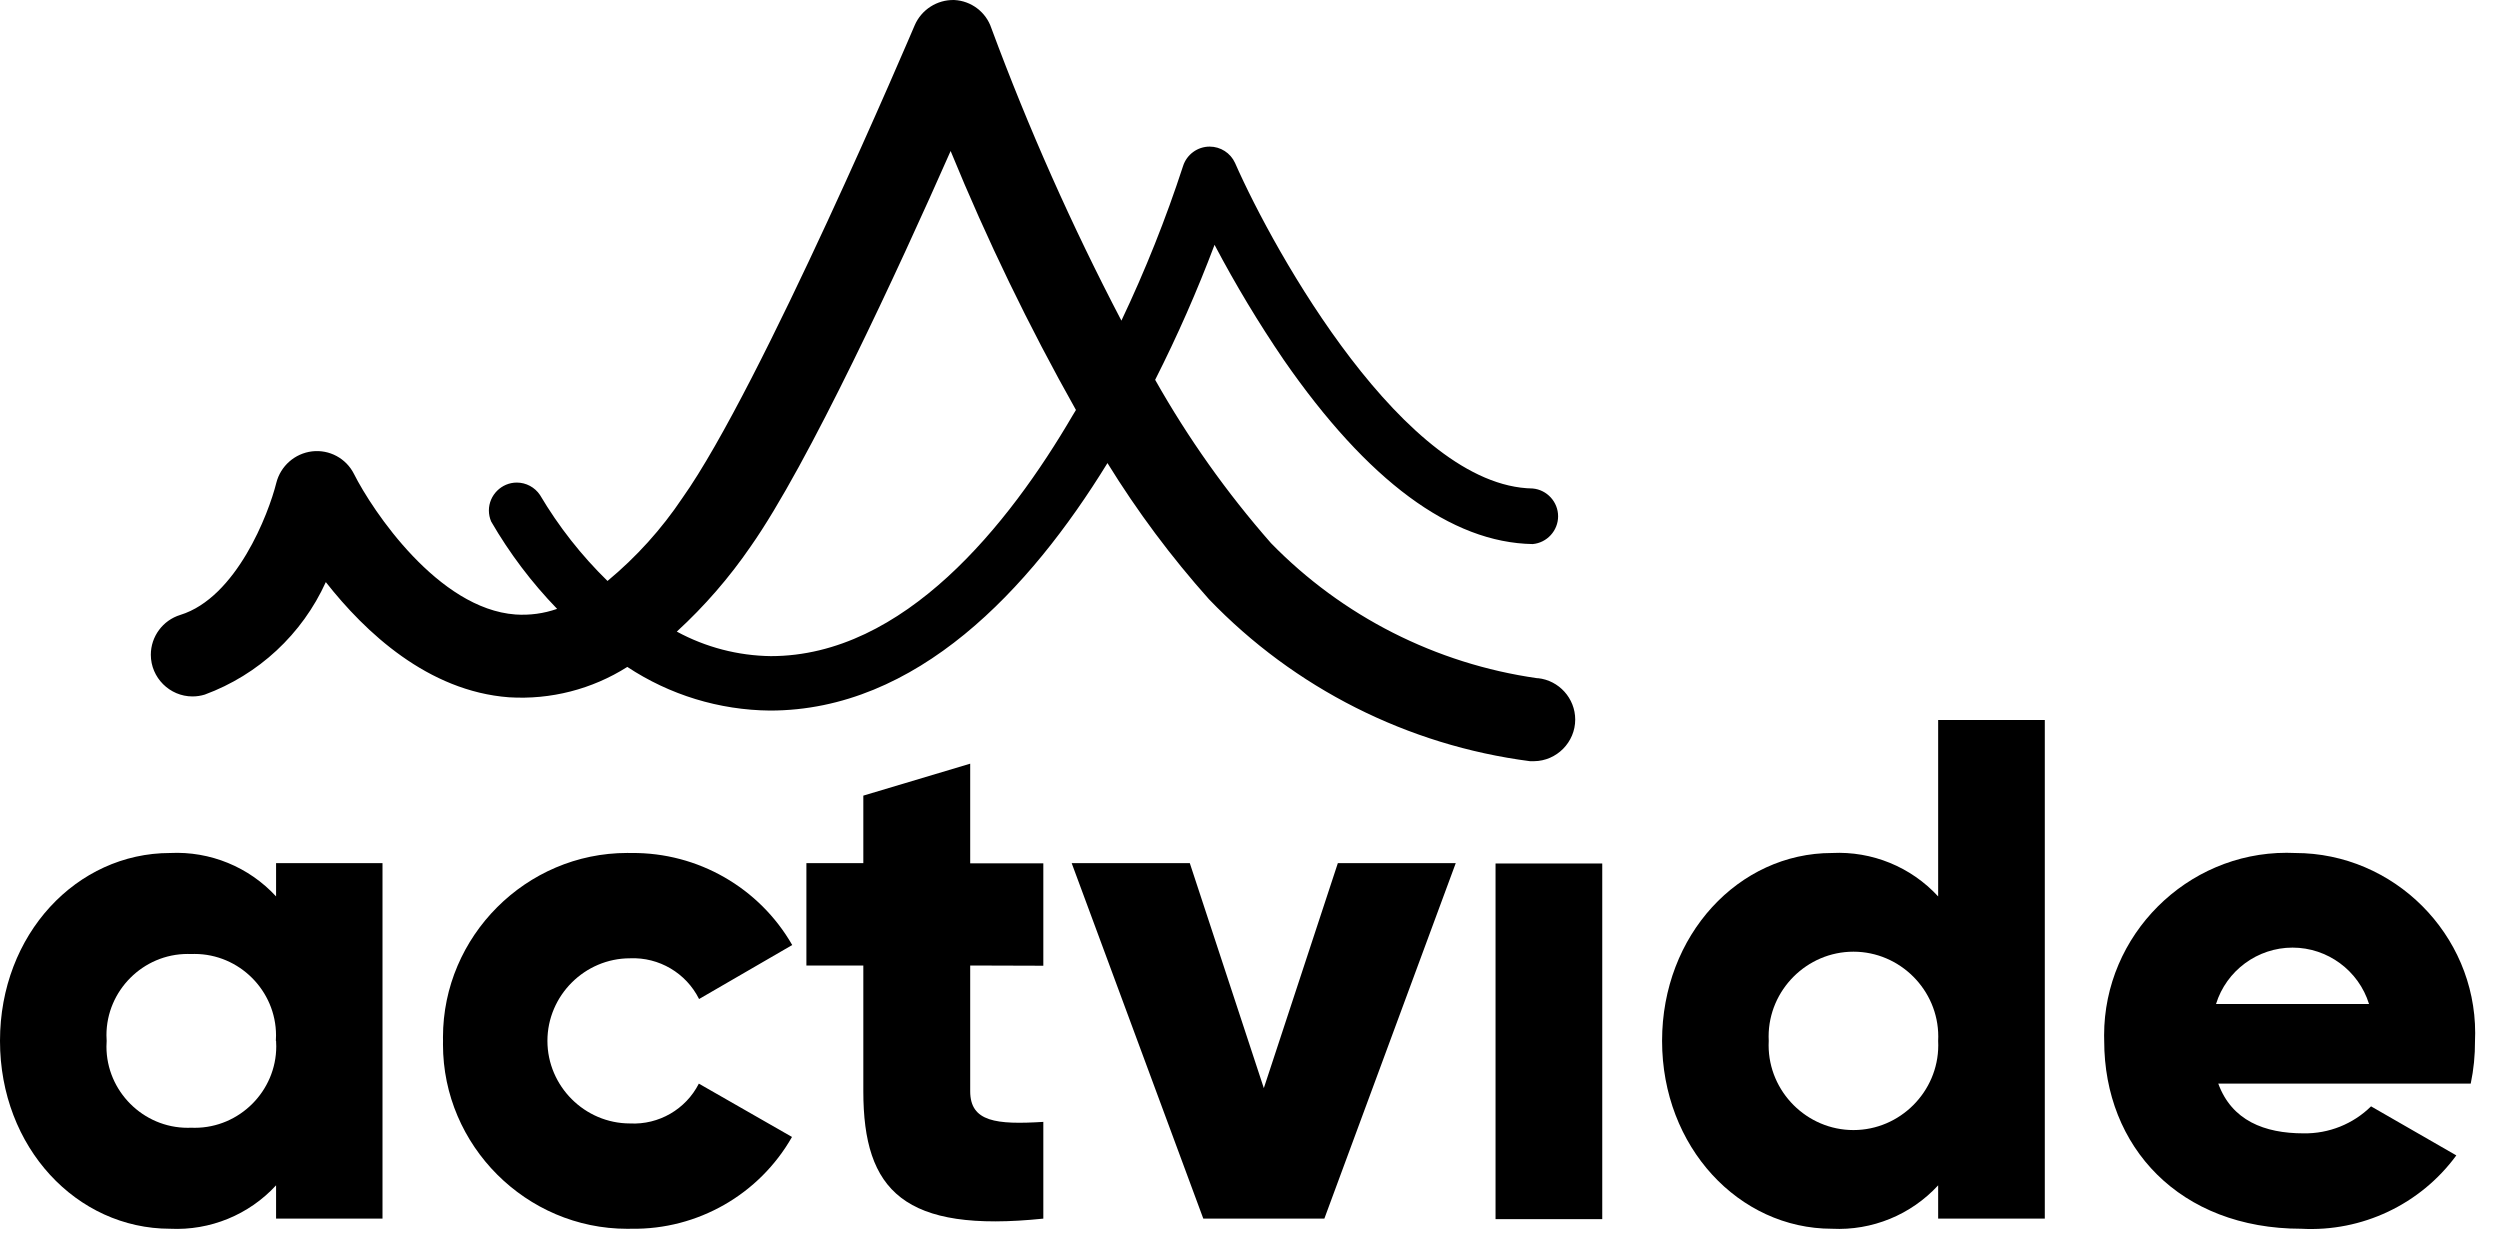 <svg clip-rule="evenodd" fill-rule="evenodd" stroke-linejoin="round" stroke-miterlimit="2" viewBox="0 0 101 50" xmlns="http://www.w3.org/2000/svg"><g fill-rule="nonzero" transform="matrix(.909 0 0 .909 0 .001)"><path d="m17 38.36v15.8h-4.73v-1.48c-1.205 1.31-2.932 2.017-4.71 1.93-4.15 0-7.56-3.61-7.56-8.35s3.41-8.35 7.56-8.35c1.778-.087 3.505.62 4.71 1.93v-1.48zm-4.74 7.9c.005-.081.008-.162.008-.243 0-1.986-1.634-3.62-3.62-3.62-.049 0-.099.001-.148.003-.053-.002-.106-.003-.159-.003-1.98 0-3.61 1.629-3.61 3.61 0 .084.003.169.009.253-.006.084-.009.169-.009.253 0 1.981 1.63 3.61 3.61 3.61.053 0 .106-.001.159-.003.053.002.105.003.158.003 1.986 0 3.62-1.634 3.62-3.62 0-.081-.003-.162-.008-.243z"/><path d="m19.69 46.26c-.001-.054-.002-.108-.002-.162 0-4.493 3.697-8.19 8.19-8.19.064 0 .128.001.192.002 2.941-.028 5.677 1.539 7.14 4.09l-4.14 2.4c-.575-1.155-1.781-1.866-3.07-1.81-2.013 0-3.67 1.657-3.67 3.67s1.657 3.67 3.67 3.67c1.278.067 2.481-.629 3.06-1.77l4.14 2.37c-1.455 2.558-4.198 4.126-7.14 4.08-.061.001-.121.002-.182.002-4.493 0-8.19-3.697-8.19-8.19 0-.054.001-.108.002-.162z"/><path d="m43.12 42.91v5.59c0 1.36 1.16 1.49 3.25 1.36v4.3c-6.19.64-8-1.23-8-5.66v-5.59h-2.53v-4.55h2.53v-3l4.75-1.42v4.43h3.25v4.55z"/><path d="m64.7 38.36-5.84 15.8h-5.38l-5.85-15.8h5.25l3.29 10 3.29-10z"/></g><path d="m60.42 34.885h4.311v14.368h-4.311z" stroke-width=".909"/><path d="m90.88 32v22.16h-4.74v-1.48c-1.207 1.312-2.939 2.02-4.72 1.93-4.14 0-7.55-3.64-7.55-8.35s3.41-8.35 7.55-8.35c1.781-.09 3.513.618 4.72 1.93v-7.84zm-4.74 14.26c.003-.065.005-.129.005-.194 0-2.068-1.702-3.77-3.77-3.77s-3.77 1.702-3.77 3.77c0 .065.002.129.005.194-.003.065-.005.129-.005.194 0 2.068 1.702 3.77 3.77 3.77s3.77-1.702 3.77-3.77c0-.065-.002-.129-.005-.194z" fill-rule="nonzero" transform="matrix(.909 0 0 .909 0 .001)"/><path d="m102.38 50.37c1.12.019 2.202-.413 3-1.2l3.79 2.18c-1.597 2.179-4.193 3.407-6.89 3.26-5.41 0-8.76-3.64-8.76-8.35-.003-.083-.004-.166-.004-.249 0-4.449 3.661-8.11 8.11-8.11.125 0 .249.003.374.009h.008c4.388 0 8 3.611 8 8 0 .117-.003.233-.008.35.004.638-.059 1.275-.19 1.9h-11.22c.6 1.64 2.05 2.21 3.79 2.21zm2.91-5.75c-.461-1.485-1.845-2.505-3.4-2.505s-2.939 1.02-3.4 2.505z" fill-rule="nonzero" transform="matrix(.909 0 0 .909 0 .001)"/><path d="m68.31 30.14c-4.493-.641-8.651-2.751-11.82-6-1.963-2.236-3.688-4.669-5.15-7.26.988-1.951 1.869-3.954 2.64-6 .929 1.763 1.957 3.473 3.08 5.12 3.72 5.37 7.44 8.12 11.06 8.18.636-.057 1.129-.597 1.129-1.235s-.493-1.178-1.129-1.235c-5.66-.09-11.47-10.47-13.23-14.47-.201-.441-.643-.725-1.128-.725-.539 0-1.019.351-1.182.865-.765 2.346-1.681 4.641-2.74 6.87-2.2-4.207-4.13-8.549-5.78-13-.238-.716-.896-1.214-1.65-1.25-.761-.02-1.461.429-1.76 1.13-.07.16-6.84 16.1-10.32 21-.926 1.384-2.048 2.627-3.33 3.69-1.163-1.136-2.172-2.421-3-3.82-.23-.345-.618-.553-1.032-.553-.68 0-1.24.56-1.24 1.24 0 .17.035.337.102.493.815 1.408 1.799 2.711 2.93 3.88-.593.208-1.223.293-1.85.25-3.43-.25-6.35-4.6-7.18-6.25-.347-.69-1.093-1.091-1.86-1-.767.092-1.401.651-1.59 1.4-.34 1.37-1.77 5.1-4.27 5.87-.775.239-1.307.959-1.307 1.77 0 1.016.836 1.852 1.852 1.852.185 0 .368-.028.545-.082 2.389-.88 4.328-2.682 5.38-5 1.75 2.23 4.54 4.85 8.14 5.12 1.852.116 3.693-.357 5.26-1.35 1.881 1.245 4.084 1.919 6.34 1.94 6.52 0 11.54-5.37 15-11 1.323 2.145 2.832 4.17 4.51 6.05 3.797 3.954 8.833 6.495 14.27 7.2h.18c1.007-.011 1.829-.843 1.829-1.85 0-.943-.721-1.743-1.659-1.84zm-20.63-11.69c-2.85 4.88-7.5 10.71-13.42 10.71-1.461-.019-2.896-.393-4.18-1.09 1.233-1.131 2.334-2.4 3.28-3.78 2.56-3.64 6.58-12.35 8.89-17.58 1.617 3.948 3.477 7.792 5.57 11.51z" fill-rule="nonzero" transform="matrix(.909 0 0 .909 0 .001)"/></svg>